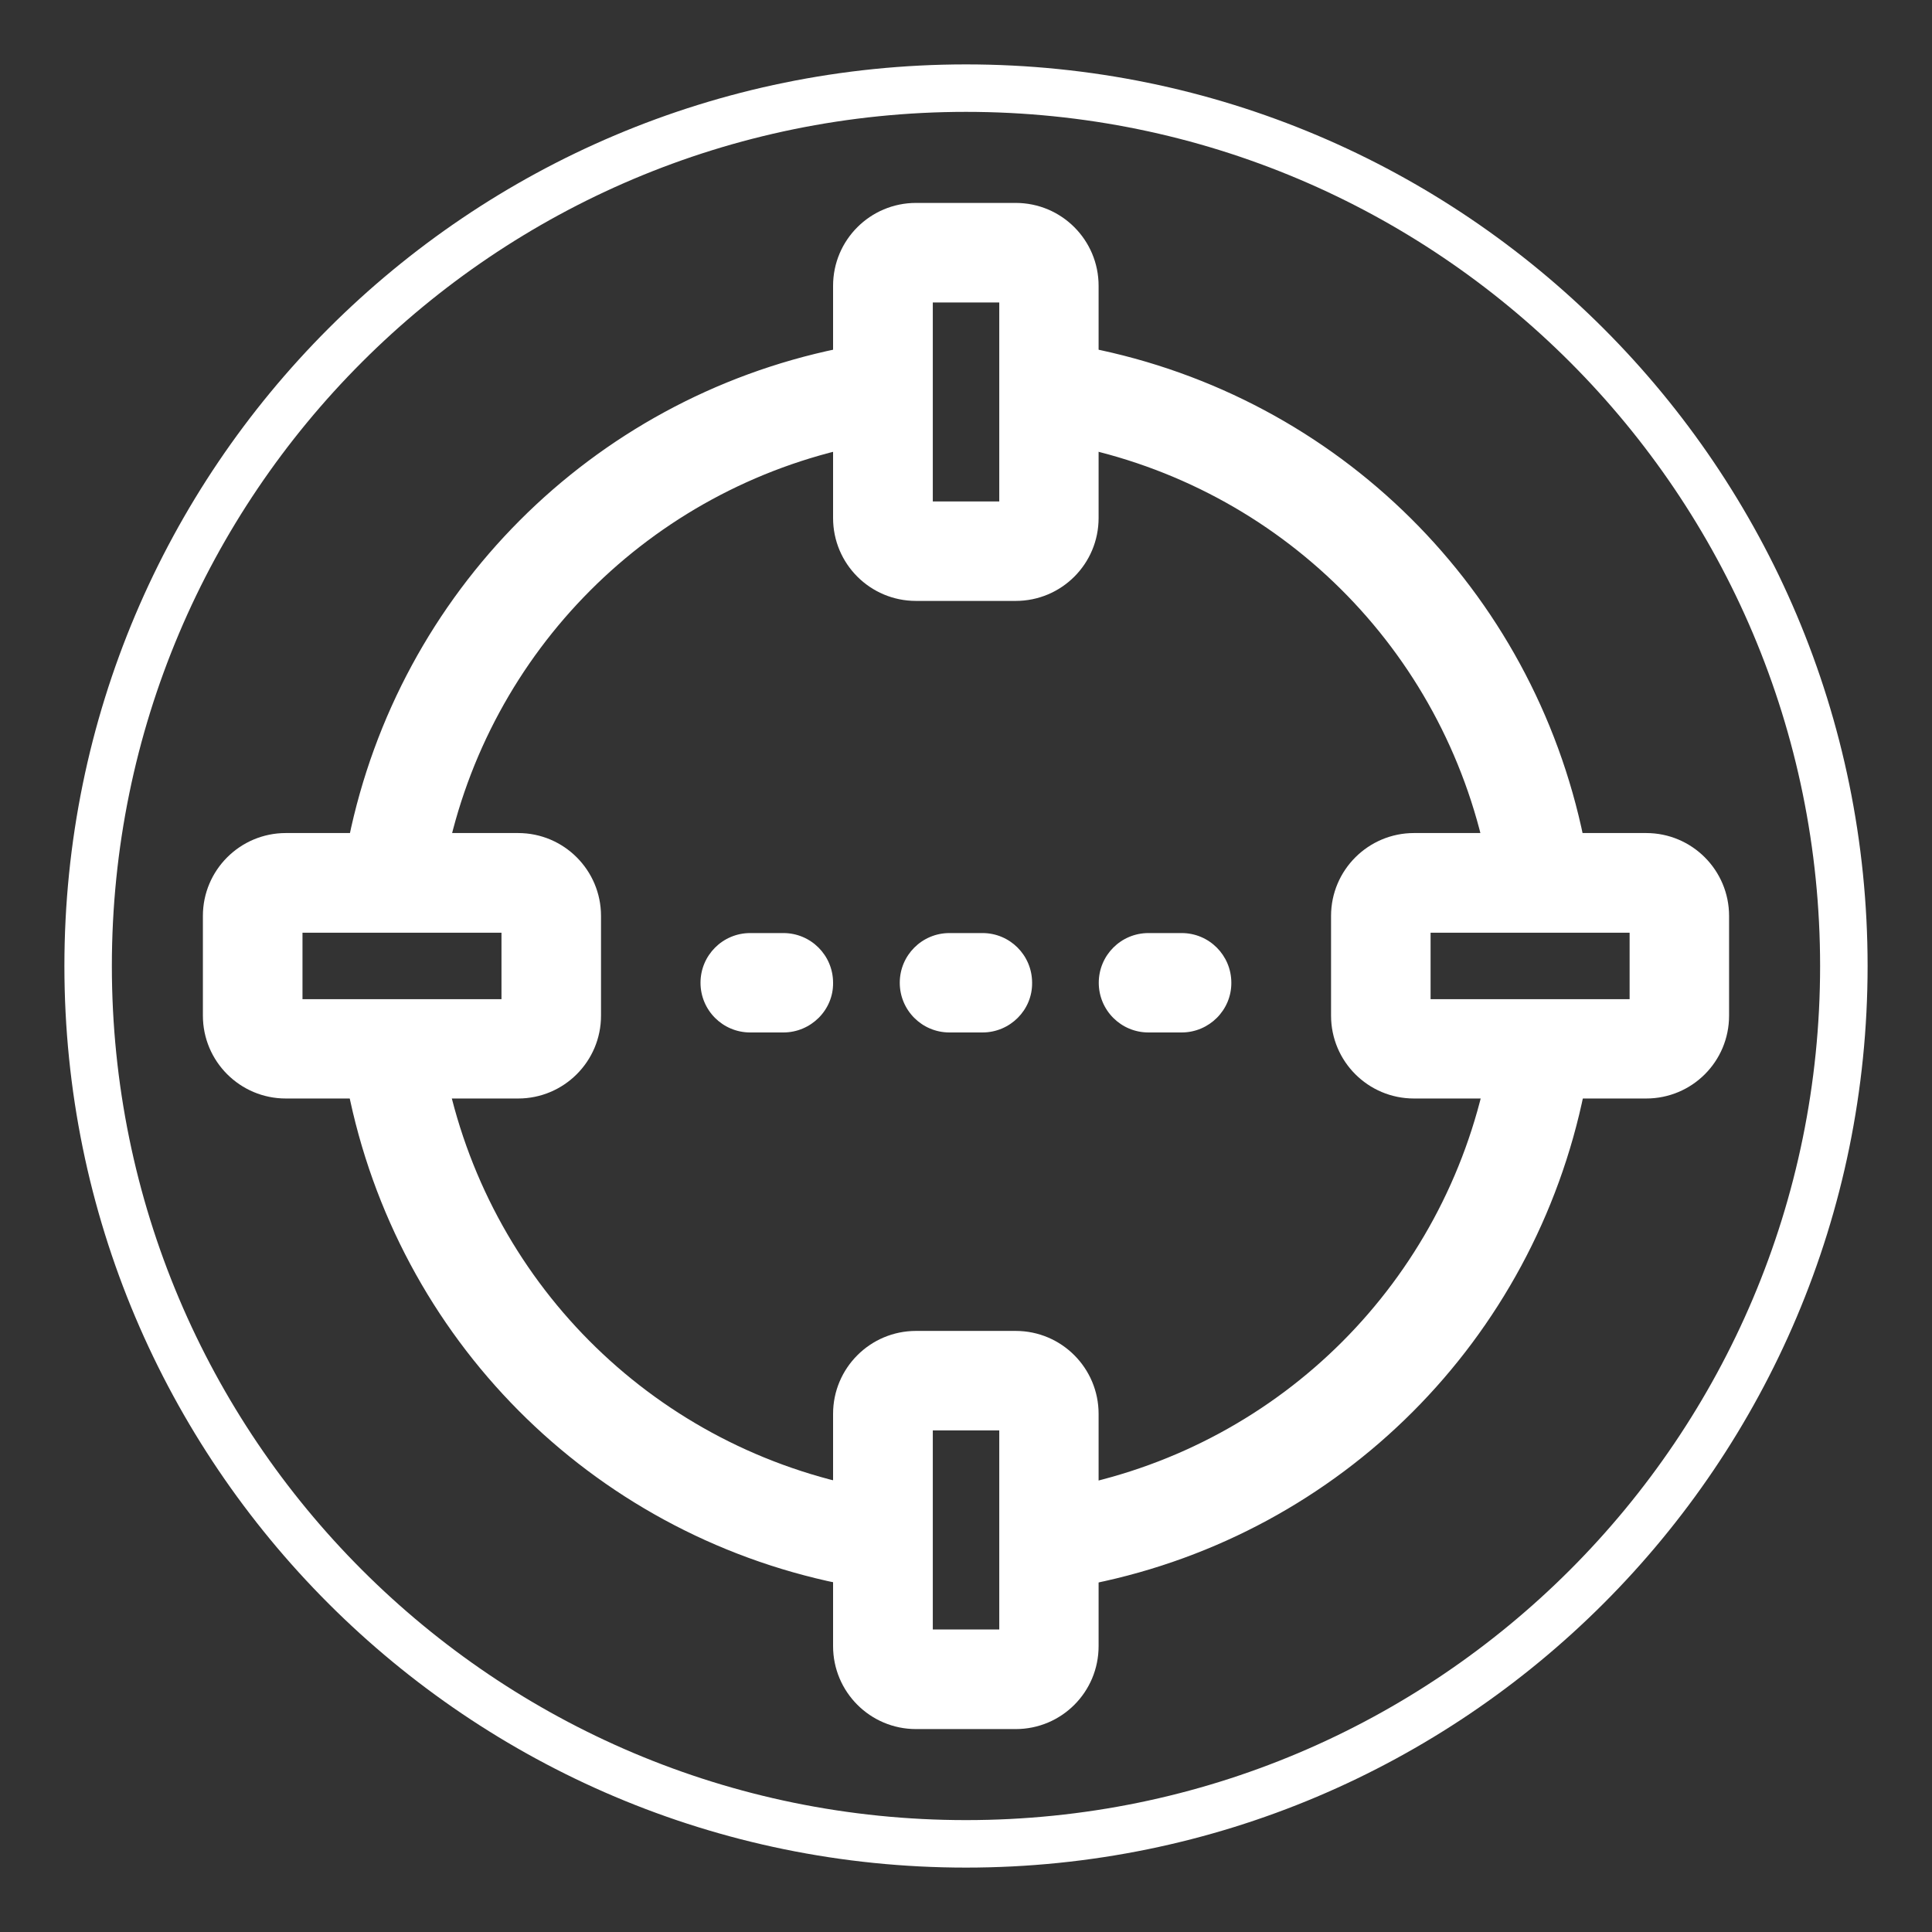 <?xml version="1.0" encoding="utf-8"?>
<!-- Generator: Adobe Illustrator 16.0.0, SVG Export Plug-In . SVG Version: 6.00 Build 0)  -->
<!DOCTYPE svg PUBLIC "-//W3C//DTD SVG 1.1//EN" "http://www.w3.org/Graphics/SVG/1.1/DTD/svg11.dtd">
<svg version="1.1" id="Layer_1" xmlns="http://www.w3.org/2000/svg" xmlns:xlink="http://www.w3.org/1999/xlink" x="0px" y="0px"
	 width="60px" height="60px" viewBox="0 0 60 60" enable-background="new 0 0 60 60" xml:space="preserve">
<rect x="0" y="0" width="60" height="60" fill="#333333" stroke="none"/>
<path fill="#FFFFFF" d="M30,2C14.536,2,2,14.536,2,30c0,15.465,12.536,28,28,28s28-12.535,28-28C58,14.536,45.464,2,30,2z
	 M30,56.525C15.35,56.525,3.474,44.65,3.474,30C3.474,15.35,15.35,3.474,30,3.474C44.65,3.474,56.525,15.35,56.525,30
	C56.525,44.65,44.65,56.525,30,56.525z"/>
<g>
	<path fill="#FFFFFF" d="M33.629,49.215c-0.717,0-1.361-0.504-1.508-1.235c-0.174-0.841,0.369-1.653,1.205-1.82
		c6.488-1.324,11.527-6.373,12.846-12.862c0.167-0.841,0.987-1.378,1.816-1.212c0.842,0.17,1.379,0.987,1.213,1.817
		c-1.567,7.707-7.551,13.71-15.258,15.278C33.836,49.204,33.729,49.215,33.629,49.215 M26.364,49.212
		c-0.099,0-0.21-0.013-0.313-0.036c-7.729-1.587-13.719-7.617-15.251-15.361c-0.169-0.842,0.376-1.655,1.217-1.813
		c0.831-0.162,1.644,0.375,1.812,1.217c1.292,6.519,6.327,11.599,12.847,12.94c0.84,0.173,1.377,0.986,1.205,1.82
		C27.729,48.698,27.09,49.212,26.364,49.212 M12.35,27.912c-0.103,0-0.209-0.01-0.313-0.032c-0.843-0.175-1.381-0.988-1.208-1.824
		C12.4,18.39,18.363,12.41,26.025,10.828c0.824-0.179,1.654,0.363,1.821,1.2c0.177,0.83-0.364,1.654-1.2,1.824
		c-6.45,1.334-11.469,6.365-12.788,12.814C13.711,27.408,13.061,27.912,12.35,27.912 M47.669,27.907
		c-0.719,0-1.363-0.506-1.509-1.236c-1.334-6.511-6.412-11.551-12.939-12.843c-0.842-0.168-1.387-0.982-1.218-1.812
		c0.17-0.841,0.987-1.385,1.812-1.217c7.752,1.525,13.782,7.516,15.37,15.246c0.174,0.842-0.366,1.652-1.208,1.821
		C47.881,27.891,47.781,27.907,47.669,27.907"/>
	<path fill="#FFFFFF" d="M36.697,32.064h-1.031c-0.853,0-1.543-0.69-1.543-1.543c0-0.854,0.69-1.544,1.543-1.544h1.031
		c0.854,0,1.543,0.69,1.543,1.544C38.246,31.367,37.551,32.064,36.697,32.064 M30.512,32.064h-1.026
		c-0.853,0-1.543-0.69-1.543-1.543c0-0.854,0.69-1.544,1.543-1.544h1.026c0.853,0,1.541,0.69,1.541,1.544
		C32.064,31.367,31.369,32.064,30.512,32.064 M24.329,32.064h-1.031c-0.853,0-1.543-0.69-1.543-1.543
		c0-0.854,0.691-1.544,1.543-1.544h1.031c0.853,0,1.543,0.69,1.543,1.544C25.884,31.367,25.182,32.064,24.329,32.064 M51.123,34.115
		h-7.211c-1.426,0-2.575-1.154-2.575-2.574v-3.096c0-1.423,1.157-2.574,2.575-2.574h7.211c1.426,0,2.575,1.156,2.575,2.574v3.096
		C53.698,32.966,52.549,34.115,51.123,34.115 M44.428,31.031h6.181v-2.065h-6.181V31.031z M51.123,28.966h0.012H51.123z
		 M16.091,34.115H8.876c-1.423,0-2.575-1.154-2.575-2.574v-3.096c0-1.423,1.156-2.574,2.575-2.574h7.214
		c1.426,0,2.575,1.156,2.575,2.574v3.096C18.666,32.966,17.509,34.115,16.091,34.115 M9.394,31.031h6.18v-2.065h-6.18V31.031z
		 M16.091,28.966h0.012H16.091z M31.543,18.662h-3.096c-1.425,0-2.575-1.153-2.575-2.574V8.876c0-1.425,1.156-2.574,2.575-2.574
		h3.096c1.426,0,2.575,1.154,2.575,2.574v7.212C34.118,17.509,32.969,18.662,31.543,18.662 M28.969,15.573h2.064v-6.18h-2.064
		V15.573z M31.543,9.392h0.012H31.543z M31.543,53.698h-3.096c-1.425,0-2.575-1.156-2.575-2.576v-7.213
		c0-1.425,1.156-2.576,2.575-2.576h3.096c1.426,0,2.575,1.157,2.575,2.576v7.213C34.118,52.547,32.969,53.698,31.543,53.698
		 M28.969,50.605h2.064v-6.182h-2.064V50.605z M31.543,44.424h0.012H31.543z"/>
</g>
</svg>
